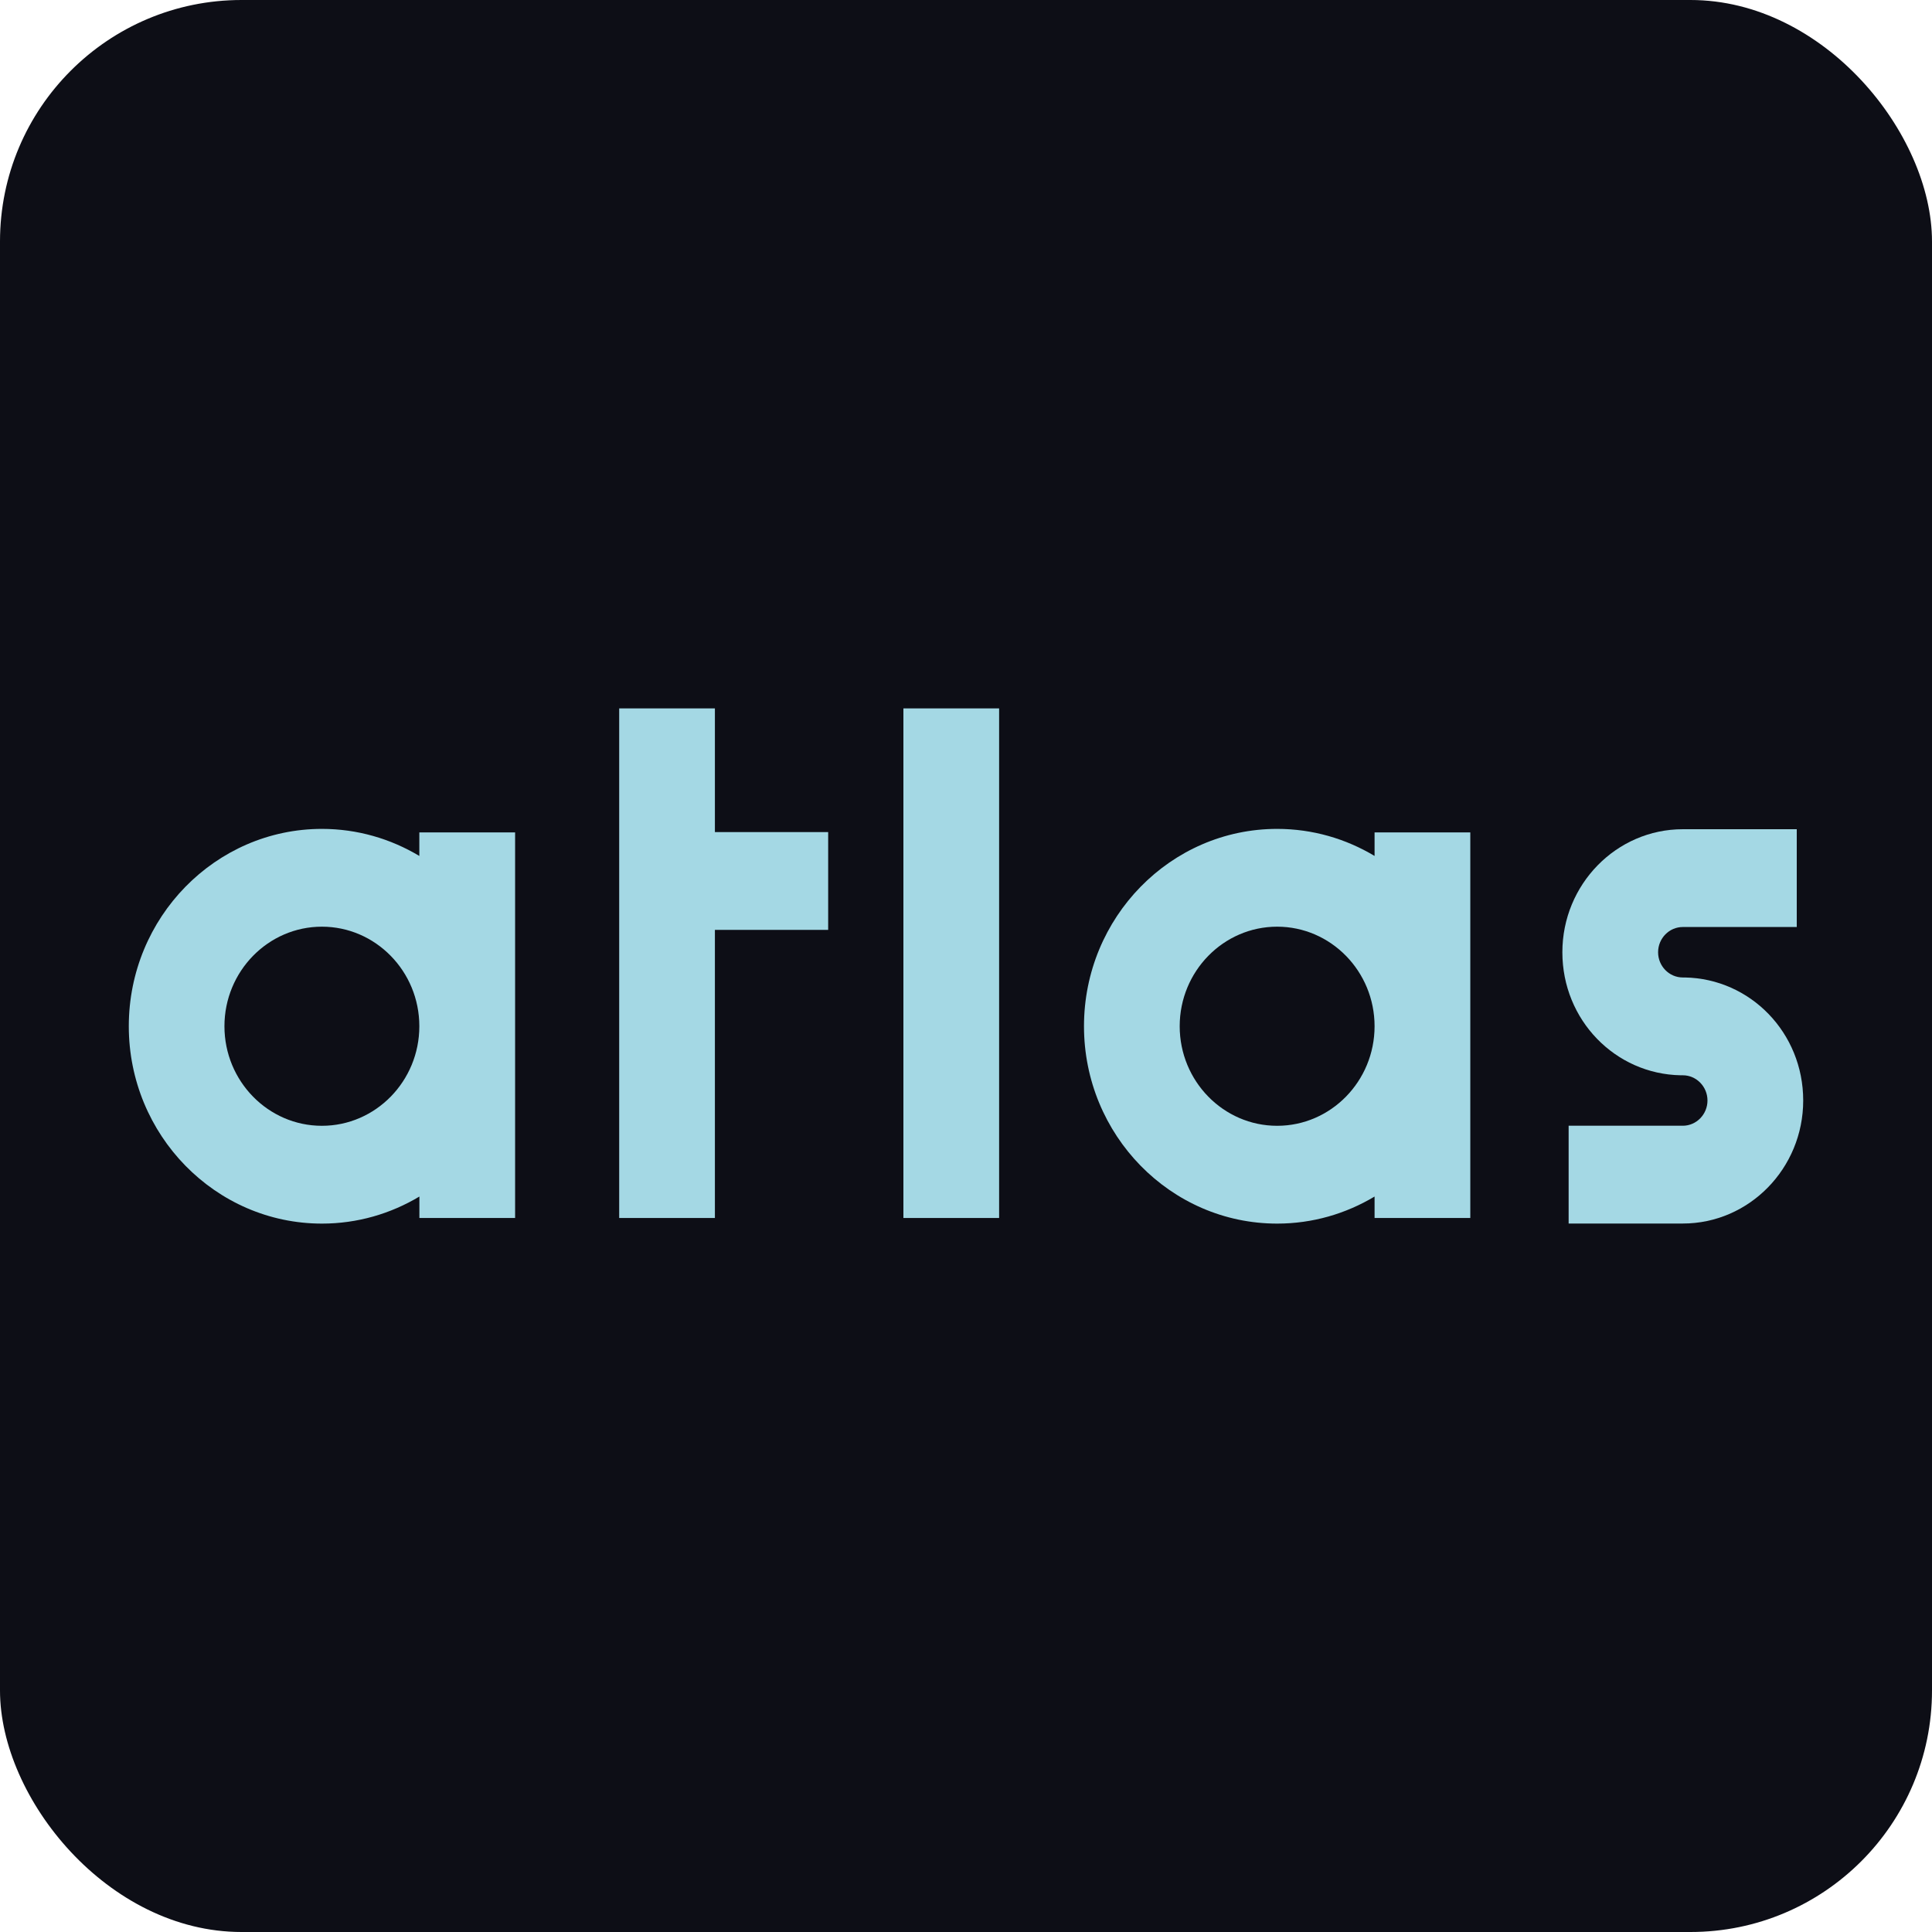 <svg width="128" height="128" viewBox="0 0 128 128" fill="none" xmlns="http://www.w3.org/2000/svg">
<rect width="128" height="128" rx="16" fill="#0D0E16"/>
<path d="M59.853 46.933H66.194V80.695H59.853V46.933Z" fill="#A4D8E4"/>
<path fill-rule="evenodd" clip-rule="evenodd" d="M27.782 55.149V56.709C25.883 55.572 23.681 54.916 21.326 54.916C14.274 54.92 8.533 60.782 8.533 67.991C8.533 75.201 14.274 81.067 21.33 81.067C23.685 81.067 25.888 80.41 27.786 79.274V80.695H34.127V55.149H27.782ZM21.326 74.587C17.766 74.587 14.87 71.628 14.87 67.991C14.87 64.354 17.766 61.395 21.326 61.395C24.886 61.395 27.782 64.354 27.782 67.991C27.782 71.628 24.886 74.587 21.326 74.587Z" fill="#A4D8E4"/>
<path fill-rule="evenodd" clip-rule="evenodd" d="M91.069 55.149V56.709C89.171 55.572 86.969 54.916 84.614 54.916C77.558 54.916 71.817 60.782 71.817 67.991C71.817 75.201 77.558 81.067 84.614 81.067C86.969 81.067 89.171 80.41 91.069 79.274V80.695H97.411V55.149H91.069ZM84.614 74.587C81.054 74.587 78.158 71.628 78.158 67.991C78.158 64.354 81.054 61.395 84.614 61.395C88.174 61.395 91.069 64.354 91.069 67.991C91.069 71.628 88.174 74.587 84.614 74.587Z" fill="#A4D8E4"/>
<path d="M54.868 55.128H47.364V46.933H41.023V80.695H47.364V61.607H54.868V55.128Z" fill="#A4D8E4"/>
<path d="M111.489 64.76H111.628C115.962 64.838 119.467 68.419 119.467 72.911C119.467 77.404 115.89 81.062 111.489 81.062H103.926V74.583H111.489C112.389 74.583 113.125 73.832 113.125 72.911C113.125 71.991 112.389 71.24 111.489 71.24H111.349C107.016 71.162 103.511 67.581 103.511 63.089C103.511 58.596 107.088 54.938 111.489 54.938H119.04V61.417H111.489C110.588 61.417 109.853 62.169 109.853 63.089C109.853 64.009 110.588 64.76 111.489 64.76Z" fill="#A4D8E4"/>
</svg>

